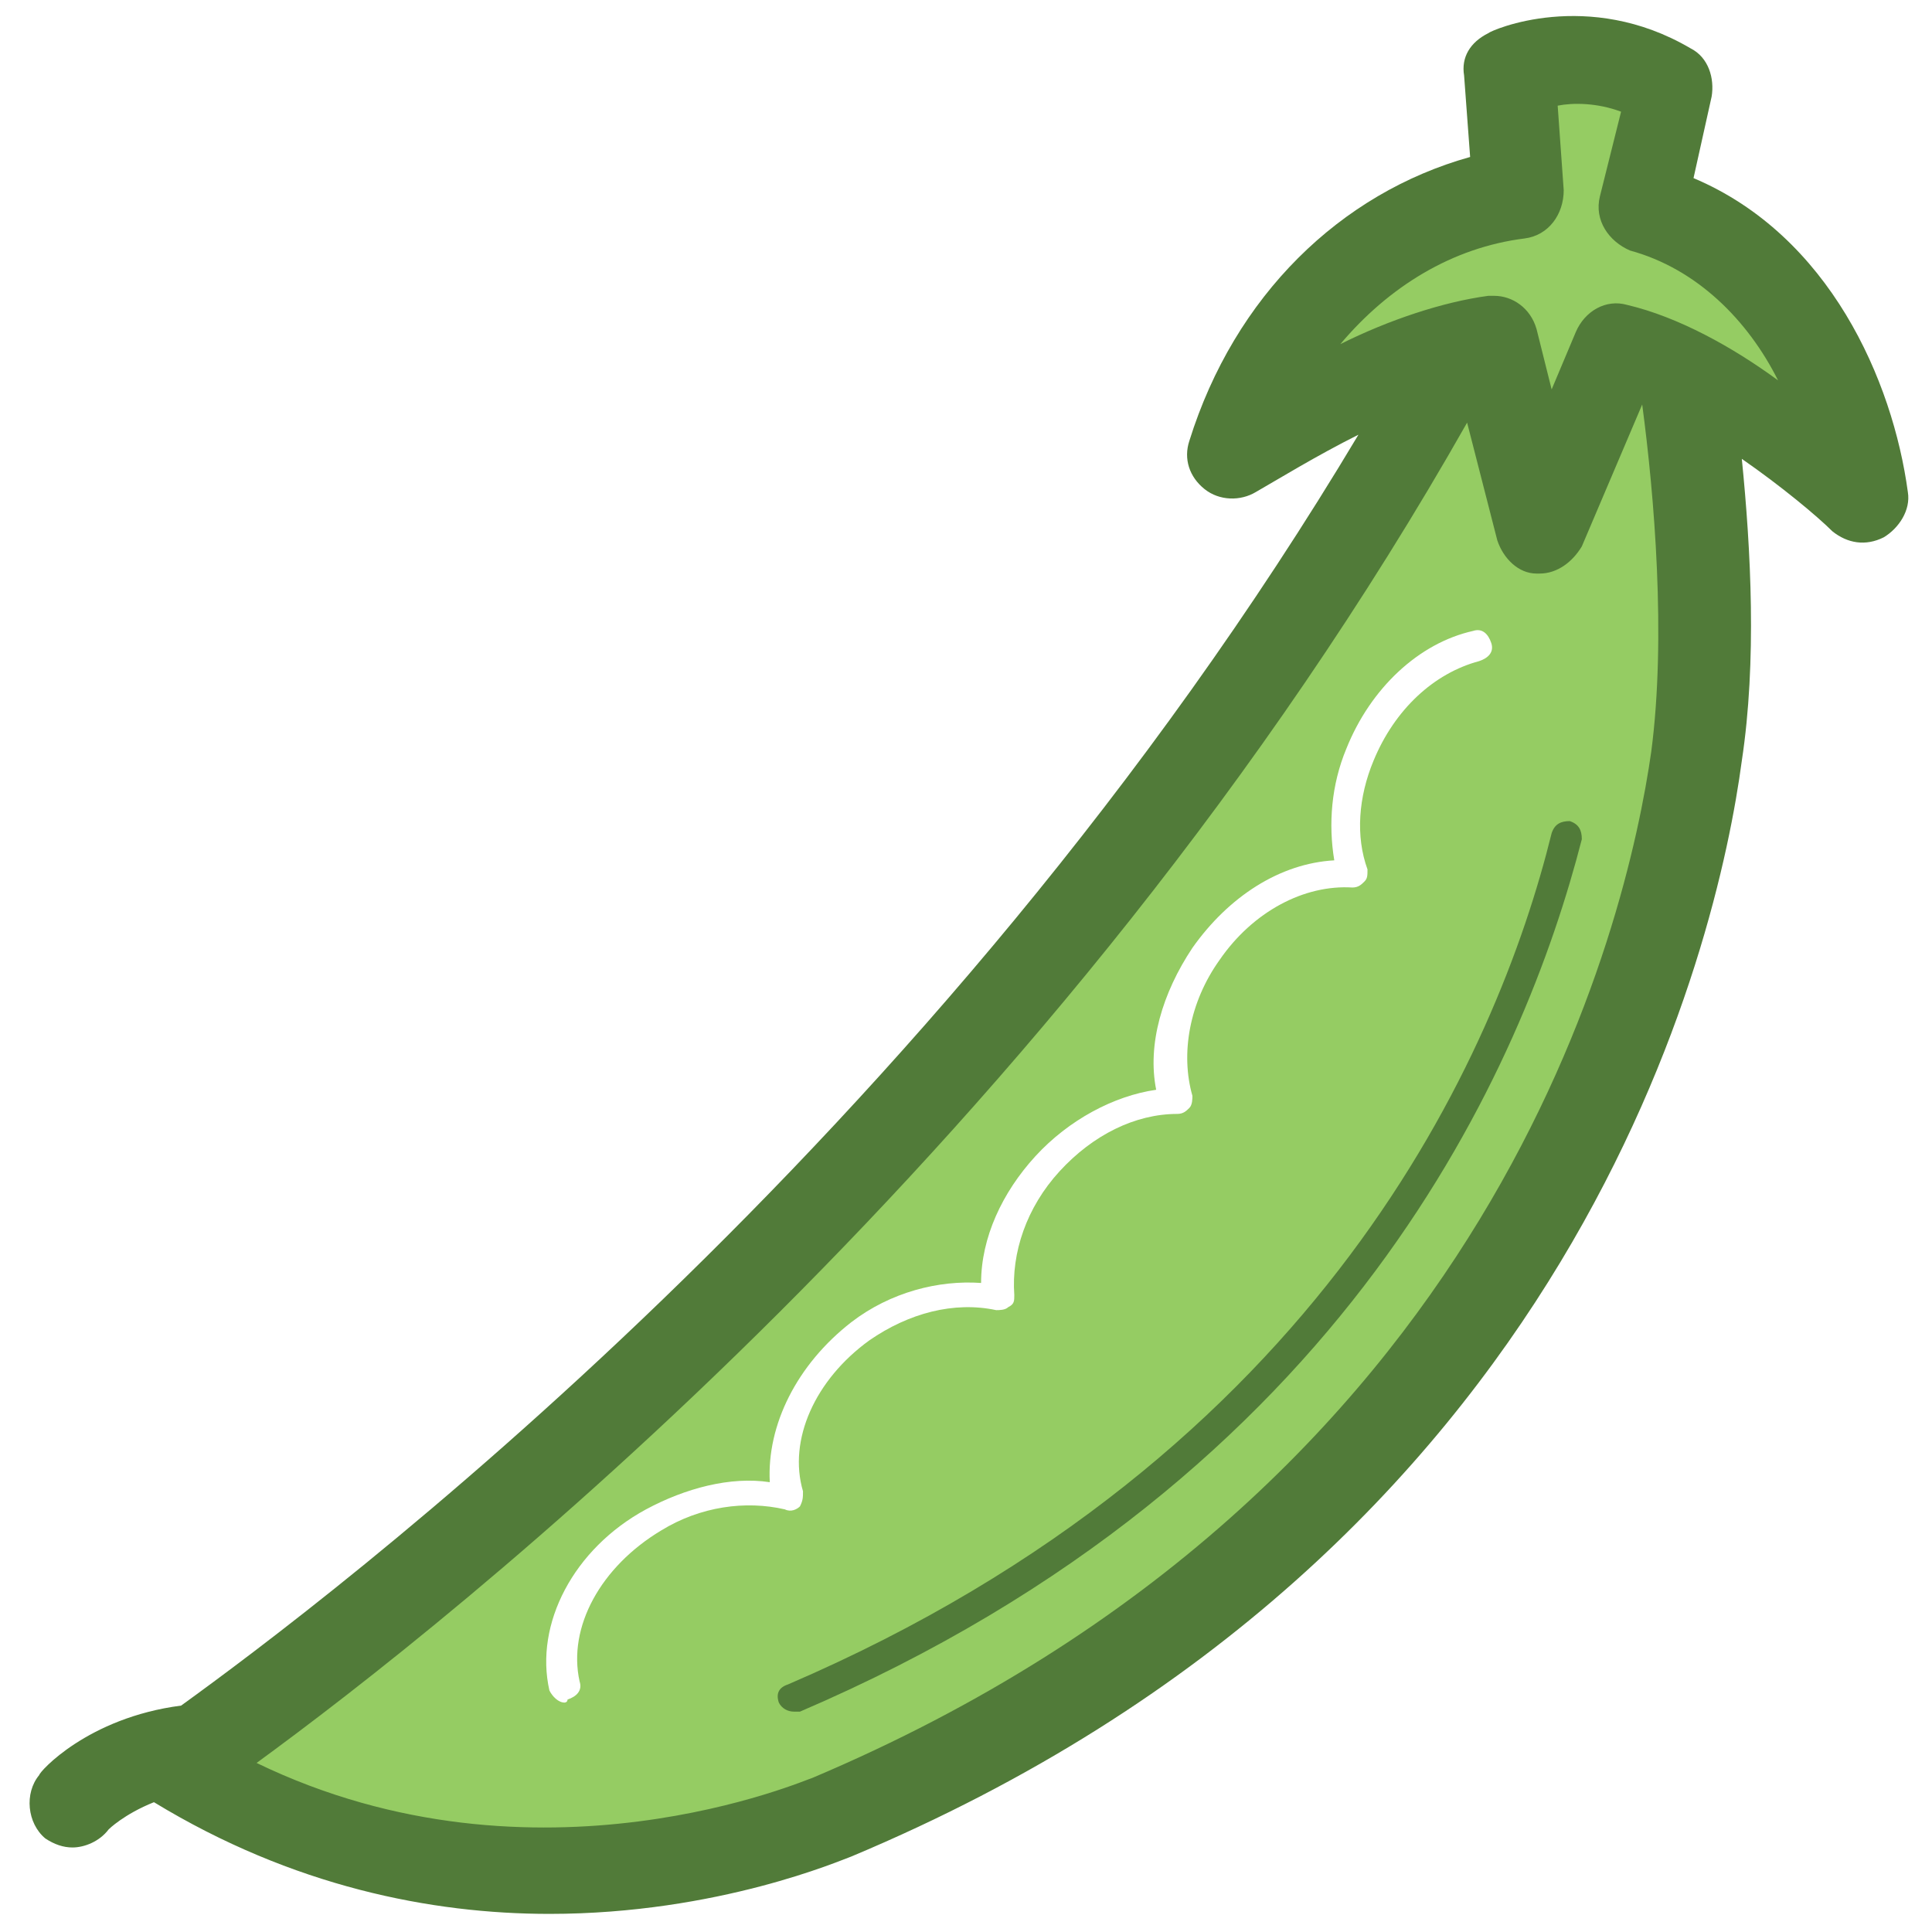 <?xml version="1.0" encoding="utf-8"?>
<!-- Generator: Adobe Illustrator 20.0.0, SVG Export Plug-In . SVG Version: 6.00 Build 0)  -->
<svg version="1.1" xmlns="http://www.w3.org/2000/svg" xmlns:xlink="http://www.w3.org/1999/xlink" x="0px" y="0px"
	 viewBox="0 0 64 64" style="enable-background:new 0 0 64 64;" xml:space="preserve">
<style type="text/css">
	.st0{fill:#22B573;stroke:#184C28;stroke-width:3;stroke-linecap:round;stroke-linejoin:round;stroke-miterlimit:10;}
	.st1{fill:#EE0000;}
	.st2{fill:#9A0601;}
	.st3{fill:none;stroke:#FFFFFF;stroke-linecap:round;stroke-linejoin:round;stroke-miterlimit:10;}
	.st4{fill:#6FAD4C;}
	.st5{fill:#FCAA54;stroke:#8CC63F;stroke-width:3;stroke-linecap:round;stroke-linejoin:round;stroke-miterlimit:10;}
	.st6{fill:none;stroke:#8D5733;stroke-linecap:round;stroke-linejoin:round;stroke-miterlimit:10;}
	.st7{fill:#184C28;}
	.st8{fill:#82C64E;}
	.st9{fill:none;stroke:#497726;stroke-linecap:round;stroke-linejoin:round;stroke-miterlimit:10;}
	.st10{fill:#497726;}
	.st11{opacity:0.2;}
	.st12{fill:#748C8B;}
	.st13{fill:#434D42;}
	.st14{fill:#EFC11E;}
	.st15{fill:#C9292F;}
	.st16{fill:#802D2D;}
	.st17{fill:#C9292F;stroke:#802D2D;stroke-width:2.547;stroke-miterlimit:10;}
	.st18{opacity:0.4;}
	.st19{fill:none;stroke:#FFFFFF;stroke-width:2.547;stroke-linecap:round;stroke-linejoin:round;stroke-miterlimit:10;}
	.st20{fill:none;stroke:#006837;stroke-width:2.547;stroke-linecap:round;stroke-miterlimit:10;}
	.st21{fill:#FFFFFF;}
	.st22{fill:#C9292F;stroke:#FFFFFF;stroke-width:2;stroke-linecap:round;stroke-linejoin:round;stroke-miterlimit:10;}
	.st23{filter:url(#Adobe_OpacityMaskFilter);}
	.st24{opacity:0.8;mask:url(#SVGID_1_);}
	.st25{fill:#00FFFF;}
	.st26{fill:#2E368F;}
	.st27{fill:#5860A5;}
	.st28{fill:#161542;}
	.st29{fill:none;stroke:#434D42;stroke-linecap:round;stroke-linejoin:round;stroke-miterlimit:10;}
	.st30{fill:#54665F;}
	.st31{fill:#54665F;stroke:#434D42;stroke-width:2;stroke-linecap:round;stroke-linejoin:round;stroke-miterlimit:10;}
	.st32{fill:#748C8B;stroke:#434D42;stroke-linecap:round;stroke-linejoin:round;stroke-miterlimit:10;}
	.st33{clip-path:url(#SVGID_3_);}
	.st34{fill:#194C28;}
	.st35{fill:#82C64E;stroke:#184C28;stroke-linejoin:round;stroke-miterlimit:10;}
	.st36{fill:none;stroke:#184C28;stroke-linecap:round;stroke-linejoin:round;stroke-miterlimit:10;}
	.st37{fill:#FCAA54;}
	.st38{fill:#8D5733;}
	.st39{fill:#406D2A;}
	.st40{fill:none;stroke:#8D5733;stroke-linecap:round;stroke-miterlimit:10;}
	.st41{fill:none;stroke:#FFFFFF;stroke-linecap:round;stroke-miterlimit:10;}
	.st42{clip-path:url(#SVGID_5_);}
	.st43{fill:#EE0000;stroke:#9A0601;stroke-linecap:round;stroke-linejoin:round;stroke-miterlimit:10;}
	.st44{fill:#C1272D;}
	.st45{fill:#184C28;stroke:#184C28;stroke-width:3;stroke-linecap:round;stroke-linejoin:round;stroke-miterlimit:10;}
	.st46{fill:none;stroke:#FDD6AD;stroke-linecap:round;stroke-linejoin:round;stroke-miterlimit:10;}
	.st47{fill:none;stroke:#FCAA54;stroke-linecap:round;stroke-linejoin:round;stroke-miterlimit:10;}
	.st48{fill:#9B0D91;}
	.st49{fill:#1B631A;}
	.st50{fill:#22153F;}
	.st51{fill:#95CC63;stroke:#517B39;stroke-width:3;stroke-linecap:round;stroke-linejoin:round;stroke-miterlimit:10;}
	.st52{fill:none;stroke:#517B39;stroke-linecap:round;stroke-linejoin:round;stroke-miterlimit:10;}
	.st53{fill:#95CC63;}
	.st54{fill:#517B39;}
	.st55{fill:#22B573;}
	.st56{display:none;}
	.st57{display:inline;fill:none;stroke:#00FFFF;stroke-width:0.1;stroke-miterlimit:10;}
</style>
<g id="Layer_2">
	<g>
		<path class="st53" d="M2.4,59.8c0,0,1.8-2.2,5.6-1.8"/>
		<path class="st53" d="M61.6,16.5c-0.4-3.9-2.7-8.5-7.2-9.7l0.8-4c-2.8-1.7-5.3-0.4-5.3-0.4l0.3,4c-4.9,0.7-8.1,4.4-9.5,8.6
			c0,0,4.2-2.7,7.6-3.6C32.1,41.2,5.7,58.5,5.7,58.5c10.8,6.7,21.8,1.7,21.8,1.7c23.2-9.8,27.8-28.8,28.6-35.1
			c0.6-4.3,0.1-9.7-0.4-12.7C58.7,13.9,61.6,16.5,61.6,16.5z"/>
		<path class="st54" d="M56.1,5.9l0.6-2.7c0.1-0.6-0.1-1.3-0.7-1.6c-3.4-2-6.6-0.6-6.7-0.5c-0.6,0.3-0.9,0.8-0.8,1.4l0.2,2.7
			c-4.3,1.2-7.8,4.6-9.3,9.4c-0.2,0.6,0,1.2,0.5,1.6c0.5,0.4,1.2,0.4,1.7,0.1c0.7-0.4,2-1.2,3.4-1.9c-14.1,23.6-34.3,38.7-39,42.1
			c-3.1,0.4-4.7,2.2-4.7,2.3c-0.5,0.6-0.4,1.6,0.2,2.1c0.3,0.2,0.6,0.3,0.9,0.3c0.4,0,0.9-0.2,1.2-0.6c0,0,0.5-0.5,1.5-0.9
			c4.6,2.8,9.2,3.7,13.1,3.7c5.6,0,9.7-1.8,10-1.9c24.1-10.1,28.7-30.3,29.5-36.3c0.5-3.3,0.3-7,0-10c1.3,0.9,2.5,1.9,3,2.4
			c0.5,0.4,1.1,0.5,1.7,0.2c0.5-0.3,0.9-0.9,0.8-1.5C62.7,12.6,60.6,7.8,56.1,5.9z M54.7,24.9c-0.8,5.6-5.1,24.4-27.8,34
			c-0.1,0-9.1,4-18.4-0.5C14.8,53.8,35,38,48.6,14l1,3.9c0.2,0.6,0.7,1.1,1.3,1.1c0,0,0.1,0,0.1,0c0.6,0,1.1-0.4,1.4-0.9l2-4.7
			c0,0,0,0,0,0C54.8,16.4,55.2,21.1,54.7,24.9z M53.9,10.1c-0.7-0.2-1.4,0.2-1.7,0.9l-0.8,1.9l-0.5-2c-0.2-0.7-0.8-1.1-1.4-1.1
			c-0.1,0-0.1,0-0.2,0c-1.5,0.2-3.3,0.8-4.9,1.6c1.6-1.9,3.7-3.2,6.1-3.5c0.8-0.1,1.3-0.8,1.3-1.6l-0.2-2.8c0.5-0.1,1.3-0.1,2.1,0.2
			L53,6.5C52.8,7.3,53.3,8,54,8.3c2.2,0.6,3.9,2.3,4.9,4.3C57.4,11.5,55.6,10.5,53.9,10.1z"/>
		<path class="st54" d="M26.3,56.7c-0.2,0-0.4-0.1-0.5-0.3c-0.1-0.3,0-0.5,0.3-0.6c17.7-7.6,23.5-20.9,25.3-28.2
			c0.1-0.3,0.3-0.4,0.6-0.4c0.3,0.1,0.4,0.3,0.4,0.6c-1.9,7.4-7.7,21.1-25.9,28.9C26.4,56.7,26.3,56.7,26.3,56.7z"/>
		<path class="st21" d="M18.7,56.4c-0.2,0-0.4-0.2-0.5-0.4c-0.5-2.2,0.8-4.7,3.2-6c1.3-0.7,2.8-1.1,4.1-0.9
			c-0.1-1.9,0.9-3.9,2.7-5.3c1.3-1,2.9-1.4,4.3-1.3c0-1.5,0.7-3,1.8-4.2c1.1-1.2,2.6-2,4-2.2c-0.3-1.5,0.2-3.2,1.2-4.7
			c1.2-1.7,2.9-2.8,4.7-2.9c-0.2-1.2-0.1-2.5,0.4-3.7c0.8-2,2.4-3.5,4.2-3.9c0.3-0.1,0.5,0.1,0.6,0.4c0.1,0.3-0.1,0.5-0.4,0.6
			c-1.5,0.4-2.8,1.6-3.5,3.3c-0.5,1.2-0.6,2.5-0.2,3.6c0,0.2,0,0.3-0.1,0.4c-0.1,0.1-0.2,0.2-0.4,0.2c-1.6-0.1-3.3,0.8-4.4,2.4
			c-1,1.4-1.3,3.1-0.9,4.5c0,0.1,0,0.3-0.1,0.4c-0.1,0.1-0.2,0.2-0.4,0.2c-1.4,0-2.8,0.7-3.9,1.9c-1.1,1.2-1.6,2.7-1.5,4.1
			c0,0.2,0,0.3-0.2,0.4c-0.1,0.1-0.3,0.1-0.4,0.1c-1.4-0.3-2.9,0.1-4.2,1c-1.8,1.3-2.7,3.3-2.2,5c0,0.2,0,0.3-0.1,0.5
			c-0.1,0.1-0.3,0.2-0.5,0.1c-1.3-0.3-2.8-0.1-4.1,0.7c-2,1.2-3.1,3.2-2.7,5c0.1,0.3-0.1,0.5-0.4,0.6C18.8,56.4,18.7,56.4,18.7,56.4
			z"/>
	</g>
</g>
<g id="Layer_1" class="st56">
</g>
</svg>